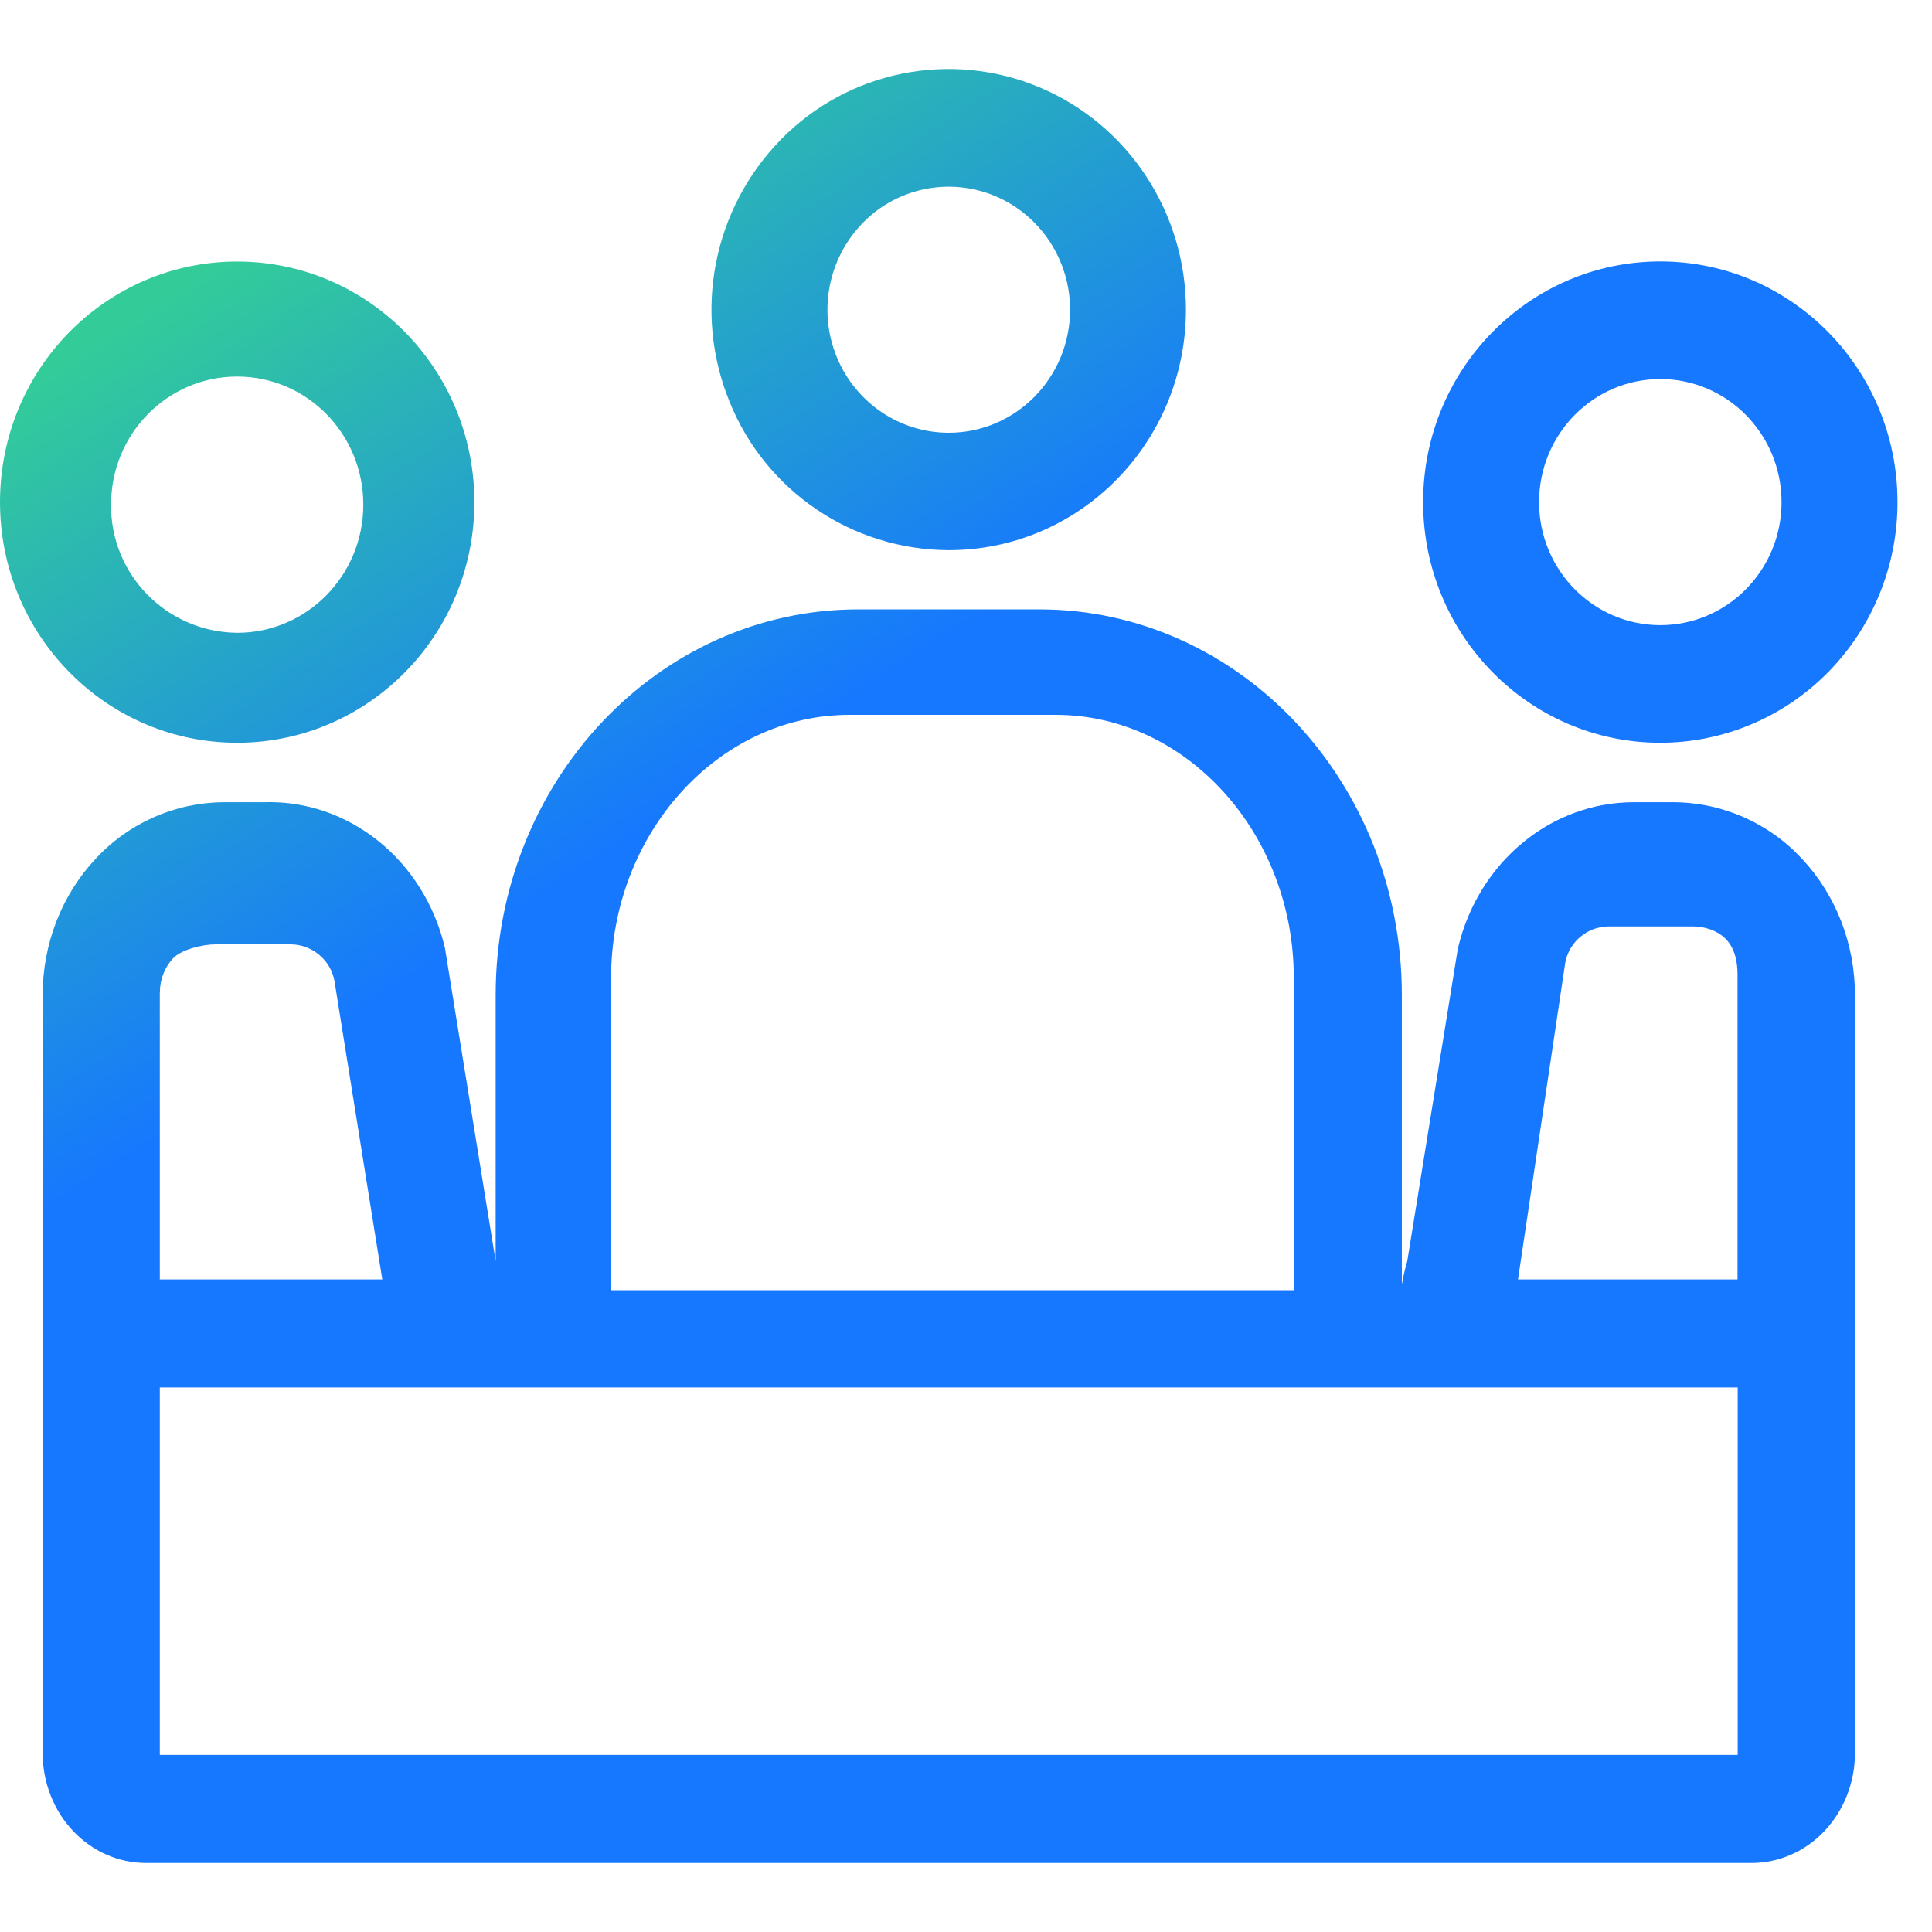 <svg xmlns="http://www.w3.org/2000/svg" xmlns:xlink="http://www.w3.org/1999/xlink" fill="none" version="1.1" width="56" height="56" viewBox="0 0 56 56"><defs><linearGradient x1="0" y1="0.154" x2="0.541" y2="0.973" id="master_svg0_804_9679"><stop offset="2.857%" stop-color="#33CC99" stop-opacity="1"/><stop offset="42.857%" stop-color="#1677FF" stop-opacity="1"/></linearGradient></defs><g><g></g><g><path d="M34.375,8.973C34.375,6.154,32.699,3.611,30.131,2.531C27.559,1.451,24.587,2.05,22.637,4.042C20.668,6.053,20.082,9.039,21.146,11.643C22.189,14.234,24.702,15.937,27.5,15.947C31.298,15.947,34.375,12.827,34.375,8.973ZM27.5,12.544C26.079,12.544,24.796,11.674,24.252,10.343C23.708,9.012,24.007,7.486,25.013,6.457C26.01,5.438,27.53,5.131,28.846,5.683C30.157,6.235,31.017,7.535,31.017,8.976C31.017,10.946,29.442,12.544,27.5,12.544ZM13.75,14.558C13.75,10.704,10.673,7.581,6.875,7.581C3.077,7.581,0,10.701,0,14.555C0,18.406,3.077,21.529,6.875,21.529C10.673,21.529,13.75,18.409,13.75,14.555L13.75,14.558ZM6.875,18.342C4.838,18.323,3.201,16.66,3.219,14.627C3.219,12.576,4.854,10.915,6.875,10.915C8.896,10.915,10.531,12.576,10.531,14.627C10.531,16.678,8.896,18.342,6.875,18.342ZM55,14.555C55,10.701,51.923,7.578,48.125,7.578C44.327,7.578,41.25,10.701,41.25,14.555C41.25,18.406,44.327,21.529,48.125,21.529C49.949,21.529,51.697,20.795,52.988,19.486C54.28,18.169,55.003,16.398,55,14.555ZM48.125,18.12C46.185,18.12,44.611,16.522,44.611,14.555C44.611,12.585,46.183,10.987,48.125,10.987C50.065,10.987,51.639,12.585,51.639,14.555C51.639,16.522,50.067,18.12,48.125,18.12ZM42.26,27.474L40.79,36.557C40.723,36.779,40.674,37.002,40.633,37.23L40.633,28.843C40.633,22.667,35.929,17.663,30.125,17.663L24.875,17.663C19.07,17.663,14.367,22.667,14.367,28.843L14.367,37.23C14.379,37.006,14.379,36.781,14.367,36.557L12.896,27.474C12.294,24.929,10.108,23.172,7.645,23.253L6.487,23.253C5.075,23.262,3.73,23.855,2.773,24.891C1.789,25.94,1.236,27.361,1.236,28.843L1.236,50.813C1.236,51.66,1.552,52.469,2.113,53.067C2.675,53.665,3.436,54,4.229,54L50.774,54C51.567,54,52.328,53.665,52.89,53.067C53.451,52.469,53.767,51.66,53.767,50.813L53.767,28.843C53.767,27.361,53.214,25.94,52.23,24.891C51.272,23.855,49.926,23.261,48.513,23.253L47.358,23.253C44.952,23.253,42.854,24.989,42.263,27.471L42.26,27.474ZM17.713,28.341C17.713,24.175,20.81,20.72,24.623,20.72L30.597,20.72C34.41,20.72,37.501,24.175,37.501,28.341L37.501,37.397L17.716,37.397L17.716,28.341L17.713,28.341ZM4.634,28.759C4.634,28.393,4.773,28.037,5.017,27.777C5.263,27.517,5.891,27.373,6.238,27.373L8.438,27.373C9.054,27.384,9.578,27.824,9.694,28.427L11.081,37.085L4.632,37.085L4.632,28.759L4.634,28.759ZM50.368,50.868L4.632,50.868L4.632,40.217L50.368,40.217L50.368,50.868ZM50.368,37.085L44,37.085L45.369,27.907C45.479,27.308,45.995,26.868,46.605,26.853L49.072,26.853C49.413,26.853,49.795,26.974,50.038,27.234C50.282,27.494,50.363,27.87,50.363,28.239L50.363,37.085L50.368,37.085Z" fill="url(#master_svg0_804_9679)" fill-opacity="1"/></g></g></svg>